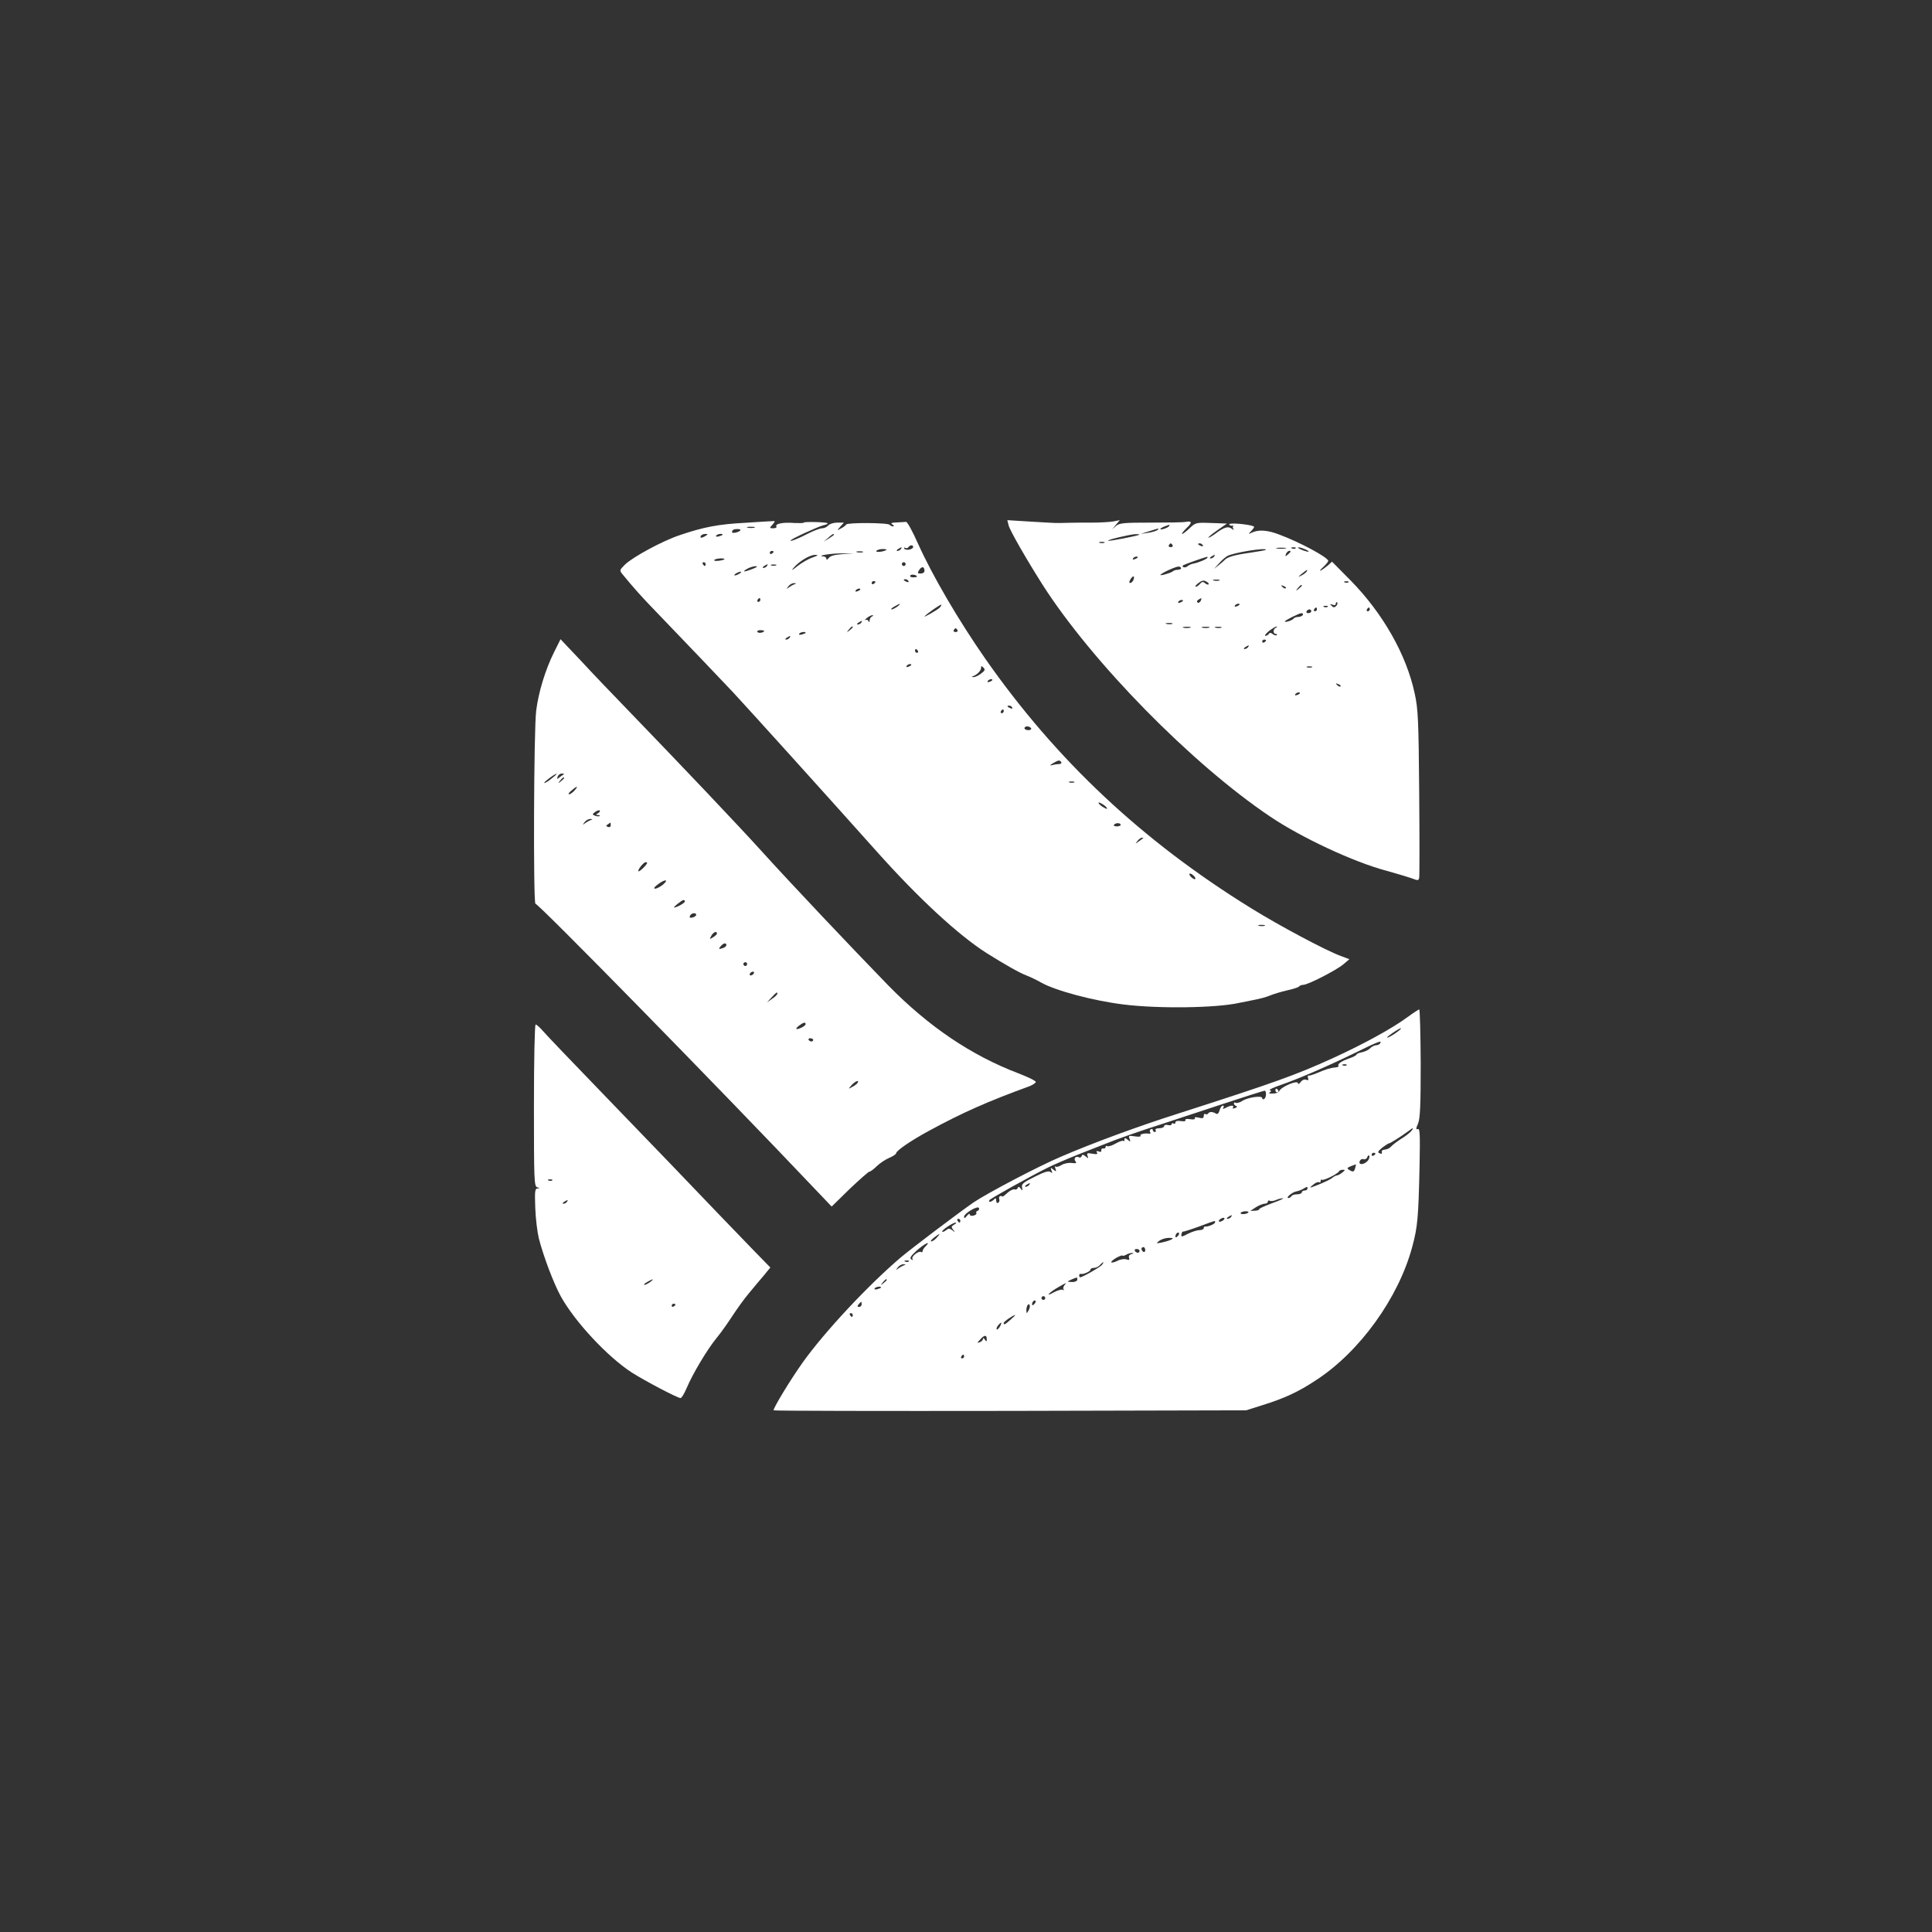 <?xml version="1.0" standalone="no"?>
<!DOCTYPE svg PUBLIC "-//W3C//DTD SVG 20010904//EN"
 "http://www.w3.org/TR/2001/REC-SVG-20010904/DTD/svg10.dtd">
<svg version="1.0" xmlns="http://www.w3.org/2000/svg"
 width="1024pt" height="1024pt" viewBox="0 0 1024 1024"
 preserveAspectRatio="xMidYMid meet">

<rect x="0" y="0" width="1024" height="1024" fill="#333333" stroke="none"/>

<g transform="translate(0,1024) scale(0.1,-0.1)"
fill="#ffffff" stroke="none">
<path d="M3950 7469 c-139 -7 -220 -22 -346 -65 -91 -30 -248 -115 -291 -156
-29 -29 -30 -31 -15 -50 58 -71 105 -124 182 -203 187 -195 330 -344 406 -425
101 -109 481 -530 759 -841 222 -249 435 -446 585 -541 94 -59 173 -104 210
-118 19 -7 54 -24 77 -37 75 -43 276 -97 438 -117 185 -23 494 -19 615 9 14 3
48 10 75 15 28 5 66 15 85 23 19 8 61 21 93 28 32 7 60 16 63 21 3 4 12 8 21
8 25 0 173 76 212 108 l33 28 -48 18 c-80 30 -319 157 -474 253 -576 356
-1032 784 -1408 1322 -142 204 -279 438 -357 611 -28 63 -56 115 -63 114 -7
-1 -29 -2 -49 -3 -29 -1 -34 -4 -23 -11 9 -6 10 -10 3 -10 -6 0 -14 4 -17 8
-7 12 -224 13 -231 2 -3 -6 -16 -15 -28 -21 -22 -12 -22 -12 -3 10 l19 21 -35
0 c-20 0 -41 -7 -48 -15 -7 -8 -21 -15 -32 -15 -10 0 -41 -11 -69 -25 -60 -31
-99 -46 -99 -40 0 7 141 72 174 81 15 3 25 8 22 11 -6 6 -126 9 -126 3 0 -3
-23 -3 -50 -2 -59 5 -103 -4 -95 -18 3 -6 -4 -10 -16 -10 -21 0 -22 1 -4 20
13 15 14 20 4 18 -8 0 -75 -4 -149 -9z m48 -26 c-10 -2 -26 -2 -35 0 -10 3 -2
5 17 5 19 0 27 -2 18 -5z m-74 -14 c-6 -10 -44 -18 -44 -10 0 12 8 17 29 17
11 0 18 -3 15 -7z m-184 -29 c-20 -13 -33 -13 -25 0 3 6 14 10 23 10 15 0 15
-2 2 -10z m90 6 c0 -2 -9 -6 -20 -9 -11 -3 -18 -1 -14 4 5 9 34 13 34 5z m590
0 c0 -2 -12 -11 -27 -20 l-28 -17 24 20 c23 21 31 25 31 17z m420 -65 c0 -13
-39 -21 -47 -9 -3 6 -1 8 5 4 6 -3 13 -2 17 4 8 12 25 13 25 1z m-65 -11 c-3
-5 -12 -10 -18 -10 -7 0 -6 4 3 10 19 12 23 12 15 0z m-76 -4 c-12 -10 -60
-16 -54 -6 3 5 18 10 32 10 15 0 24 -2 22 -4z m-599 -10 c0 -3 -4 -8 -10 -11
-5 -3 -10 -1 -10 4 0 6 5 11 10 11 6 0 10 -2 10 -4z m473 -3 c-7 -2 -21 -2
-30 0 -10 3 -4 5 12 5 17 0 24 -2 18 -5z m-108 -10 c-41 -3 -64 -9 -72 -20 -8
-10 -13 -12 -13 -5 0 7 -8 13 -17 13 -41 3 47 17 102 16 l60 -1 -60 -3z m-159
-18 c-21 -7 -57 -28 -80 -46 -27 -22 -34 -25 -21 -10 30 36 87 70 115 70 20 0
17 -3 -14 -14z m-466 -9 c0 -2 -13 -6 -29 -8 -17 -2 -28 -1 -25 4 5 8 54 12
54 4z m-100 -26 c0 -5 -2 -10 -4 -10 -3 0 -8 5 -11 10 -3 6 -1 10 4 10 6 0 11
-4 11 -10z m1060 0 c0 -5 -4 -10 -10 -10 -5 0 -10 5 -10 10 0 6 5 10 10 10 6
0 10 -4 10 -10z m-735 -10 c-3 -5 -12 -10 -18 -10 -7 0 -6 4 3 10 19 12 23 12
15 0z m48 3 c-7 -2 -19 -2 -25 0 -7 3 -2 5 12 5 14 0 19 -2 13 -5z m-123 -18
c-46 -18 -61 -18 -30 0 14 8 34 14 45 14 13 0 8 -5 -15 -14z m910 -11 c0 -8
-9 -14 -20 -14 -17 0 -19 3 -8 19 13 21 28 19 28 -5z m-980 -14 c-8 -5 -19
-10 -25 -10 -5 0 -3 5 5 10 8 5 20 10 25 10 6 0 3 -5 -5 -10z m940 -16 c0 -2
-9 -4 -21 -4 -11 0 -18 4 -14 10 5 8 35 3 35 -6z m-45 -24 c3 -6 -1 -7 -9 -4
-18 7 -21 14 -7 14 6 0 13 -4 16 -10z m-175 -4 c0 -3 -4 -8 -10 -11 -5 -3 -10
-1 -10 4 0 6 5 11 10 11 6 0 10 -2 10 -4z m-430 -13 c-8 -3 -22 -11 -30 -17
-13 -10 -13 -9 -1 7 7 9 21 17 30 16 13 0 14 -1 1 -6z m350 -27 c0 -2 -7 -7
-16 -10 -8 -3 -12 -2 -9 4 6 10 25 14 25 6z m-530 -56 c0 -5 -5 -10 -11 -10
-5 0 -7 5 -4 10 3 6 8 10 11 10 2 0 4 -4 4 -10z m726 -35 c-11 -8 -25 -15 -30
-15 -6 1 0 7 14 15 32 19 40 18 16 0z m223 -7 c-16 -14 -88 -55 -78 -44 14 15
84 64 88 61 2 -2 -3 -10 -10 -17z m-356 -45 c-7 -2 -13 -12 -14 -21 0 -11 -2
-12 -6 -4 -2 6 -10 10 -16 6 -7 -3 -3 2 7 10 11 9 25 16 30 15 6 0 5 -3 -1 -6z
m-58 -33 c-3 -5 -12 -10 -18 -10 -7 0 -6 4 3 10 19 12 23 12 15 0z m-45 -24
c0 -2 -8 -10 -17 -17 -16 -13 -17 -12 -4 4 13 16 21 21 21 13z m555 -16 c3 -5
-1 -10 -10 -10 -9 0 -13 5 -10 10 3 6 8 10 10 10 2 0 7 -4 10 -10z m-1025 -4
c0 -9 -30 -14 -35 -6 -4 6 3 10 14 10 12 0 21 -2 21 -4z m220 -10 c0 -2 -9 -6
-20 -9 -11 -3 -18 -1 -14 4 5 9 34 13 34 5z m-85 -26 c-3 -5 -12 -10 -18 -10
-7 0 -6 4 3 10 19 12 23 12 15 0z m680 -70 c3 -5 1 -10 -4 -10 -6 0 -11 5 -11
10 0 6 2 10 4 10 3 0 8 -4 11 -10z m-35 -74 c0 -2 -7 -7 -16 -10 -8 -3 -12 -2
-9 4 6 10 25 14 25 6z m370 -46 c-14 -11 -32 -19 -40 -19 -13 1 -13 1 0 6 21
9 40 29 40 44 0 10 2 11 13 0 10 -10 7 -16 -13 -31z m60 -34 c0 -2 -7 -7 -16
-10 -8 -3 -12 -2 -9 4 6 10 25 14 25 6z m105 -146 c3 -6 -1 -7 -9 -4 -18 7
-21 14 -7 14 6 0 13 -4 16 -10z m-45 -20 c0 -5 -5 -10 -11 -10 -5 0 -7 5 -4
10 3 6 8 10 11 10 2 0 4 -4 4 -10z m145 -90 c3 -5 -3 -10 -14 -10 -12 0 -21 5
-21 10 0 6 6 10 14 10 8 0 18 -4 21 -10z m160 -180 c3 -5 -3 -10 -14 -10 -10
0 -28 -3 -38 -6 -10 -3 -7 2 7 10 30 18 37 19 45 6z m68 -107 c-7 -2 -19 -2
-25 0 -7 3 -2 5 12 5 14 0 19 -2 13 -5z m173 -134 c4 -8 1 -8 -14 0 -12 6 -24
16 -28 22 -4 8 -1 8 14 0 12 -6 24 -16 28 -22z m74 -91 c0 -4 -9 -8 -21 -8
-11 0 -18 4 -15 8 3 5 12 9 21 9 8 0 15 -4 15 -9z m119 -71 c-2 -1 -13 -9 -24
-17 -19 -14 -19 -14 -6 3 7 9 18 17 24 17 6 0 8 -1 6 -3z m271 -202 c7 -8 8
-15 2 -15 -5 0 -15 7 -22 15 -7 8 -8 15 -2 15 5 0 15 -7 22 -15z m373 -262
c-7 -2 -21 -2 -30 0 -10 3 -4 5 12 5 17 0 24 -2 18 -5z"/>
<path d="M5346 7455 c7 -27 91 -174 179 -313 264 -413 791 -950 1207 -1230
166 -112 445 -242 616 -287 53 -15 114 -33 134 -40 33 -13 37 -13 40 3 2 9 2
213 0 452 -3 385 -6 445 -24 525 -44 206 -169 425 -340 599 l-98 99 -22 -20
c-13 -11 -30 -23 -38 -27 -8 -4 -3 4 13 18 15 14 27 29 27 33 0 18 -150 99
-258 139 -64 25 -111 28 -147 11 -20 -10 -20 -9 -1 11 18 21 18 21 -5 27 -46
10 -119 14 -114 5 3 -5 11 -8 18 -6 7 1 9 1 4 -1 -4 -3 -4 -10 0 -16 4 -8 1
-7 -9 1 -18 14 -40 8 -84 -25 -17 -13 -35 -23 -39 -23 -5 0 15 17 45 38 l53
37 -83 3 c-81 3 -84 2 -115 -28 -17 -16 -35 -30 -39 -30 -5 0 5 13 22 30 32
30 31 40 -3 34 -11 -3 -94 -4 -184 -4 -143 0 -167 -2 -185 -17 l-21 -18 20 24
20 24 -35 -7 c-19 -3 -69 -6 -110 -6 -41 0 -97 0 -125 -1 -27 -1 -54 -1 -60
-1 -5 -1 -68 3 -138 7 l-128 8 7 -28z m850 -4 c-6 -9 -46 -22 -46 -15 0 3 10
9 23 14 29 11 29 11 23 1z m-61 -20 c-6 -5 -28 -12 -50 -15 l-40 -6 45 14 c57
18 56 18 45 7z m-96 -25 c-7 -6 -162 -36 -166 -32 -5 5 113 33 146 35 13 0 22
-1 20 -3z m-186 -43 c-7 -2 -19 -2 -25 0 -7 3 -2 5 12 5 14 0 19 -2 13 -5z
m362 -13 c3 -5 -1 -10 -10 -10 -9 0 -13 5 -10 10 3 6 8 10 10 10 2 0 7 -4 10
-10z m160 0 c3 -6 -1 -7 -9 -4 -18 7 -21 14 -7 14 6 0 13 -4 16 -10z m438 -17
c-13 -2 -33 -2 -45 0 -13 2 -3 4 22 4 25 0 35 -2 23 -4z m54 1 c-3 -3 -12 -4
-19 -1 -8 3 -5 6 6 6 11 1 17 -2 13 -5z m68 -15 c5 -5 -5 -4 -23 2 -17 6 -32
13 -32 16 0 7 43 -8 55 -18z m-225 7 c0 -2 -39 -9 -87 -16 -80 -11 -120 -23
-133 -39 -3 -3 -16 -15 -30 -26 l-25 -20 25 28 c14 16 34 34 45 40 33 18 205
46 205 33z m130 -10 c0 -2 -7 -9 -15 -16 -13 -11 -14 -10 -9 4 5 14 24 23 24
12z m-405 -26 c-3 -5 -12 -10 -18 -10 -7 0 -6 4 3 10 19 12 23 12 15 0z m-405
-4 c0 -2 -7 -7 -16 -10 -8 -3 -12 -2 -9 4 6 10 25 14 25 6z m370 -1 c0 -7 -47
-27 -74 -32 -11 -2 -26 -8 -33 -15 -12 -10 -33 -4 -22 6 3 3 100 38 127 45 1
1 2 -1 2 -4z m-140 -57 c0 -4 -8 -8 -18 -8 -10 0 -22 -4 -27 -9 -11 -9 -73
-26 -64 -17 11 12 81 43 95 43 8 0 14 -4 14 -9z m665 -18 c-3 -5 -16 -15 -28
-21 -19 -9 -19 -8 3 10 28 23 34 26 25 11z m-918 -45 c-4 -8 -11 -15 -17 -15
-6 0 -6 7 2 20 14 22 24 19 15 -5z m399 -22 c-3 -3 -12 -1 -19 6 -11 9 -17 8
-27 -4 -7 -8 -17 -15 -22 -15 -6 0 0 9 13 19 18 14 28 17 42 9 10 -5 16 -12
13 -15z m57 20 c-7 -2 -21 -2 -30 0 -10 3 -4 5 12 5 17 0 24 -2 18 -5z m684
-9 c-3 -3 -12 -4 -19 -1 -8 3 -5 6 6 6 11 1 17 -2 13 -5z m-332 -32 c-3 -3
-11 0 -18 7 -9 10 -8 11 6 5 10 -3 15 -9 12 -12z m85 14 c0 -2 -8 -10 -17 -17
-16 -13 -17 -12 -4 4 13 16 21 21 21 13z m-536 -81 c-4 -8 -11 -12 -16 -9 -6
4 -5 10 3 15 19 12 19 11 13 -6z m-94 1 c0 -2 -7 -7 -16 -10 -8 -3 -12 -2 -9
4 6 10 25 14 25 6z m812 -28 c-9 -9 -15 -9 -24 1 -11 10 -10 11 5 6 10 -5 17
-2 17 6 0 7 3 9 7 6 4 -4 1 -13 -5 -19z m-512 8 c0 -2 -7 -7 -16 -10 -8 -3
-12 -2 -9 4 6 10 25 14 25 6z m467 -12 c-3 -3 -12 -4 -19 -1 -8 3 -5 6 6 6 11
1 17 -2 13 -5z m-57 -14 c0 -5 -5 -10 -11 -10 -5 0 -7 5 -4 10 3 6 8 10 11 10
2 0 4 -4 4 -10z m280 0 c0 -5 -5 -10 -11 -10 -5 0 -7 5 -4 10 3 6 8 10 11 10
2 0 4 -4 4 -10z m-310 -10 c0 -5 -7 -10 -16 -10 -8 0 -12 5 -9 10 3 6 10 10
16 10 5 0 9 -4 9 -10z m-45 -20 c-3 -5 -15 -10 -25 -10 -10 0 -21 -4 -24 -9
-6 -9 -46 -22 -46 -15 0 6 74 43 88 44 7 0 10 -4 7 -10z m-692 -47 c-7 -2 -21
-2 -30 0 -10 3 -4 5 12 5 17 0 24 -2 18 -5z m95 -20 c-10 -2 -26 -2 -35 0 -10
3 -2 5 17 5 19 0 27 -2 18 -5z m100 0 c-10 -2 -26 -2 -35 0 -10 3 -2 5 17 5
19 0 27 -2 18 -5z m65 0 c-7 -2 -21 -2 -30 0 -10 3 -4 5 12 5 17 0 24 -2 18
-5z m290 0 c-16 -6 -17 -33 -1 -33 6 0 8 -3 5 -6 -4 -4 -13 -1 -21 5 -10 8
-16 9 -21 1 -3 -5 -12 -10 -18 -10 -7 0 2 11 18 25 17 13 35 24 40 24 6 0 4
-3 -2 -6z m-53 -67 c0 -3 -4 -8 -10 -11 -5 -3 -10 -1 -10 4 0 6 5 11 10 11 6
0 10 -2 10 -4z m-95 -36 c-3 -5 -12 -10 -18 -10 -7 0 -6 4 3 10 19 12 23 12
15 0z m338 -107 c-7 -2 -19 -2 -25 0 -7 3 -2 5 12 5 14 0 19 -2 13 -5z m152
-101 c-3 -3 -11 0 -18 7 -9 10 -8 11 6 5 10 -3 15 -9 12 -12z m-215 -36 c0 -2
-7 -7 -16 -10 -8 -3 -12 -2 -9 4 6 10 25 14 25 6z"/>
<path d="M2937 6784 c-46 -92 -83 -213 -95 -310 -13 -97 -16 -1024 -4 -1024
17 0 985 -988 1489 -1520 l81 -85 95 93 c53 50 100 92 105 92 5 0 23 13 40 30
17 16 47 36 67 44 19 8 35 19 35 24 0 13 80 68 173 118 178 97 314 157 534
237 17 7 32 17 33 22 1 6 -40 26 -92 46 -250 95 -476 248 -689 465 -198 204
-505 528 -669 709 -134 148 -422 451 -725 765 -72 74 -179 186 -237 249 l-107
113 -34 -68z m-12 -669 c-16 -14 -34 -25 -40 -25 -9 0 55 49 65 49 3 0 -8 -11
-25 -24z m64 22 c-2 -1 -12 -9 -22 -16 -15 -12 -17 -12 -11 3 3 9 13 16 22 16
8 0 13 -1 11 -3z m1 -21 c0 -2 -8 -10 -17 -17 -16 -13 -17 -12 -4 4 13 16 21
21 21 13z m55 -66 c-10 -11 -23 -20 -29 -20 -6 1 0 10 13 20 30 26 39 26 16 0z
m125 -120 c-13 -8 -13 -10 -1 -10 8 0 12 -2 9 -5 -3 -3 -13 -2 -23 1 -17 7
-17 8 0 21 10 7 21 10 24 7 3 -3 -1 -9 -9 -14z m-40 -37 c-8 -3 -22 -11 -30
-17 -13 -10 -13 -9 -1 7 7 9 21 17 30 16 13 0 14 -1 1 -6z m107 -27 c0 -8 -6
-12 -15 -9 -11 5 -11 7 0 14 7 5 13 9 14 9 0 0 1 -6 1 -14z m193 -199 c0 -10
-41 -49 -46 -45 -6 7 27 48 38 48 5 0 8 -2 8 -3z m81 -118 c-13 -10 -30 -19
-39 -19 -10 0 -3 10 18 25 38 28 57 23 21 -6z m119 -87 c0 -8 -43 -32 -57 -32
-8 0 41 39 50 40 4 0 7 -4 7 -8z m60 -71 c0 -5 -9 -11 -19 -14 -14 -3 -18 -1
-14 9 6 15 33 19 33 5z m110 -99 c0 -4 -9 -13 -21 -20 -19 -12 -19 -11 -9 8
10 19 30 28 30 12z m50 -61 c0 -5 -7 -12 -16 -15 -24 -9 -28 -7 -14 9 14 17
30 20 30 6z m110 -101 c0 -5 -4 -10 -10 -10 -5 0 -10 5 -10 10 0 6 5 10 10 10
6 0 10 -4 10 -10z m35 -50 c-3 -5 -11 -10 -16 -10 -6 0 -7 5 -4 10 3 6 11 10
16 10 6 0 7 -4 4 -10z m125 -107 c0 -5 -13 -17 -28 -27 l-27 -19 24 26 c26 28
31 32 31 20z m150 -161 c0 -5 -11 -14 -25 -20 -29 -13 -33 -5 -7 14 20 15 32
18 32 6z m40 -84 c0 -4 -4 -8 -9 -8 -6 0 -12 4 -15 8 -3 5 1 9 9 9 8 0 15 -4
15 -9z m235 -228 c-3 -5 -16 -15 -28 -21 -22 -12 -22 -12 -3 10 19 21 43 30
31 11z"/>
<path d="M7460 4849 c-83 -61 -233 -143 -397 -218 -193 -88 -307 -129 -818
-293 -211 -67 -453 -156 -620 -228 -121 -51 -394 -195 -465 -243 -82 -57 -324
-240 -385 -291 -173 -147 -404 -394 -521 -558 -64 -90 -154 -238 -154 -253 0
-3 564 -4 1253 -3 l1252 3 85 27 c119 37 192 71 287 134 230 150 435 434 508
705 29 107 33 157 39 432 3 162 2 197 -9 193 -11 -4 -11 2 1 29 11 27 14 96
14 319 -1 157 -4 286 -8 286 -4 -1 -32 -19 -62 -41z m-62 -84 c-20 -14 -40
-25 -45 -25 -11 0 60 49 72 50 5 0 -7 -11 -27 -25z m-83 -55 c-3 -5 -13 -10
-21 -10 -9 0 -22 -7 -31 -15 -8 -9 -28 -19 -44 -22 -16 -3 -29 -9 -29 -12 0
-4 -17 -13 -37 -20 -43 -15 -65 -30 -59 -40 3 -4 -3 -7 -12 -8 -27 -2 -55 -10
-98 -29 -21 -9 -43 -16 -48 -15 -5 1 -6 -5 -3 -13 4 -11 1 -13 -10 -9 -9 4
-21 -1 -29 -12 -8 -10 -14 -14 -14 -7 0 20 -92 -18 -101 -43 -2 -5 -17 -11
-33 -11 -17 -1 -24 1 -16 6 9 6 9 9 0 12 -6 2 19 14 57 27 96 33 257 103 398
172 122 60 141 67 130 49z m-178 -116 c-3 -3 -12 -4 -19 -1 -8 3 -5 6 6 6 11
1 17 -2 13 -5z m-427 -153 c0 -11 -4 -23 -10 -26 -5 -3 -10 -1 -10 5 0 15 -78
4 -107 -16 -13 -8 -28 -12 -33 -9 -6 3 -10 2 -10 -4 0 -5 5 -11 12 -13 7 -3 5
-7 -6 -11 -10 -4 -15 -3 -11 3 8 13 -11 13 -37 -1 -15 -8 -19 -8 -14 0 4 6 3
11 -3 11 -6 0 -13 -11 -17 -25 -4 -15 -11 -22 -18 -18 -17 11 -35 12 -42 2 -3
-5 -10 -7 -15 -4 -5 4 -9 -1 -9 -10 0 -12 -6 -14 -26 -9 -17 4 -25 3 -21 -3 4
-5 -7 -8 -25 -5 -18 3 -28 1 -25 -5 3 -5 -6 -8 -24 -5 -18 3 -29 0 -29 -7 0
-7 -4 -9 -10 -6 -5 3 -10 2 -10 -3 0 -6 -9 -8 -20 -5 -11 3 -20 0 -20 -6 0 -6
-12 -11 -26 -11 -14 0 -23 -4 -19 -10 3 -5 1 -10 -4 -10 -6 0 -11 5 -11 11 0
5 -5 7 -10 4 -6 -4 -8 -11 -4 -16 3 -5 2 -9 -3 -8 -24 4 -53 -2 -48 -10 3 -6
-9 -7 -30 -4 -32 5 -35 4 -28 -13 6 -17 5 -17 -10 -5 -13 11 -17 11 -17 1 0
-8 -3 -11 -6 -7 -3 3 -22 -3 -41 -14 -19 -11 -38 -17 -44 -14 -5 4 -9 1 -9 -4
0 -6 -6 -10 -12 -8 -7 1 -12 -3 -11 -10 2 -8 -4 -10 -14 -6 -11 4 -14 3 -9 -6
6 -8 -1 -10 -24 -6 -27 5 -31 3 -26 -11 6 -15 4 -15 -10 -3 -14 11 -18 11 -21
1 -3 -6 -9 -10 -14 -6 -16 9 -31 -6 -19 -21 8 -10 4 -12 -20 -9 -17 2 -41 -3
-54 -11 -12 -8 -26 -12 -31 -8 -4 5 -5 -1 -1 -11 6 -17 5 -17 -11 -5 -15 12
-16 12 -10 -5 6 -15 5 -16 -5 -8 -10 8 -32 1 -84 -25 -60 -30 -71 -39 -67 -57
4 -18 3 -19 -7 -6 -8 11 -13 12 -16 3 -3 -7 -11 -10 -17 -7 -7 2 -24 -6 -37
-18 -14 -13 -26 -22 -27 -20 -9 8 -21 0 -17 -12 3 -8 1 -17 -5 -21 -6 -3 -11
1 -11 11 0 14 -3 15 -12 6 -14 -14 -32 -16 -24 -3 6 9 220 128 311 173 28 14
104 47 170 73 66 26 129 51 140 55 48 20 188 69 280 98 55 18 201 66 325 107
124 41 228 74 233 74 4 1 7 -8 7 -18z m769 -197 c-8 -9 -32 -28 -54 -41 -22
-14 -45 -32 -52 -40 -6 -8 -21 -15 -32 -16 -13 -1 -20 -6 -17 -14 3 -8 -1 -10
-11 -6 -13 5 -11 10 13 30 16 12 32 23 36 23 7 0 68 39 103 65 25 20 31 19 14
-1z m-189 -118 c0 -3 -4 -8 -10 -11 -5 -3 -10 -1 -10 4 0 6 5 11 10 11 6 0 10
-2 10 -4z m-43 -41 c-21 -20 -48 -20 -40 1 3 8 12 13 20 10 7 -3 17 2 20 11 4
11 8 12 11 5 2 -6 -3 -19 -11 -27z m-64 -35 c-6 -22 -11 -24 -33 -10 -12 7
-10 11 10 19 14 5 26 10 27 10 0 1 -1 -8 -4 -19z m-69 -25 c-10 -8 -23 -15
-28 -15 -5 0 -17 -6 -25 -13 -9 -8 -41 -23 -71 -35 -52 -21 -54 -21 -31 -2 12
11 27 17 32 14 5 -3 9 0 9 7 0 7 3 9 6 6 7 -7 87 32 92 46 2 4 11 7 20 7 13 0
12 -3 -4 -15z m-1659 -65 c-3 -5 -12 -10 -18 -10 -7 0 -6 4 3 10 19 12 23 12
15 0z m1475 -20 c0 -5 -7 -10 -15 -10 -8 0 -15 -4 -15 -10 0 -5 -11 -10 -24
-10 -14 0 -28 -4 -31 -10 -3 -5 -11 -10 -16 -10 -17 0 19 31 41 35 11 2 28 8
37 14 23 13 23 13 23 1z m-187 -77 c-40 -15 -71 -29 -69 -32 2 -3 -7 -7 -21
-8 l-26 -1 29 19 c16 10 37 19 47 19 9 0 17 5 17 11 0 5 4 8 9 5 5 -4 20 -2
33 3 12 6 30 10 38 10 8 0 -17 -12 -57 -26z m-1562 -41 c-6 -2 -9 -7 -6 -12 3
-4 -4 -10 -15 -13 -11 -3 -20 0 -20 6 0 7 -7 3 -15 -7 -11 -14 -15 -16 -15 -5
0 18 73 61 79 46 2 -6 -1 -13 -8 -15z m1435 -9 c-10 -10 -46 -11 -40 -1 3 4
15 8 26 8 12 0 18 -3 14 -7z m-91 -23 c-3 -5 -12 -10 -18 -10 -7 0 -6 4 3 10
19 12 23 12 15 0z m-45 -20 c-8 -5 -17 -7 -19 -4 -3 3 1 9 9 14 8 5 17 7 19 4
3 -3 -1 -9 -9 -14z m-1390 0 c0 -5 -2 -10 -4 -10 -3 0 -8 5 -11 10 -3 6 -1 10
4 10 6 0 11 -4 11 -10z m1350 -9 c0 -8 -37 -24 -52 -22 -5 1 -8 -3 -8 -9 0 -5
-10 -10 -23 -10 -12 0 -40 -9 -60 -19 -34 -18 -38 -18 -35 -3 2 9 5 16 8 14 3
-1 41 11 85 27 95 35 85 33 85 22z m-1383 -12 c-15 -9 -16 -13 -5 -27 12 -15
11 -16 -4 -3 -15 11 -21 11 -33 1 -9 -7 -18 -11 -21 -8 -6 6 56 48 71 48 6 -1
2 -5 -8 -11z m1185 -61 c-7 -7 -12 -8 -12 -2 0 14 12 26 19 19 2 -3 -1 -11 -7
-17z m-1277 -8 c-10 -11 -23 -20 -29 -20 -6 0 0 9 14 20 32 25 38 25 15 0z
m1245 -9 c-8 -5 -31 -12 -50 -16 -33 -7 -34 -6 -15 9 11 8 34 15 50 15 22 0
26 -2 15 -8z m-1304 -37 c-9 -8 -16 -20 -16 -25 0 -6 -4 -8 -8 -5 -13 8 -53
-24 -46 -36 5 -7 2 -8 -6 -3 -10 6 -3 18 29 47 42 37 79 55 47 22z m1164 -20
c0 -8 -4 -12 -10 -9 -5 3 -10 10 -10 16 0 5 5 9 10 9 6 0 10 -7 10 -16z m-30
-4 c0 -5 -4 -10 -9 -10 -6 0 -13 5 -16 10 -3 6 1 10 9 10 9 0 16 -4 16 -10z
m-43 -17 c-11 -3 -16 -10 -13 -20 4 -11 1 -13 -14 -8 -11 4 -34 0 -50 -9 -17
-8 -30 -10 -30 -5 0 4 14 15 30 24 17 9 30 13 30 10 0 -3 8 -1 18 4 9 6 24 10
32 10 10 -1 9 -3 -3 -6z m-1180 -39 c-3 -3 -12 -4 -19 -1 -8 3 -5 6 6 6 11 1
17 -2 13 -5z m1024 -18 c-11 -13 -104 -66 -116 -66 -3 0 -5 5 -5 10 0 6 3 9 8
8 13 -4 52 13 52 23 0 5 8 9 19 9 10 0 24 7 31 15 7 8 15 15 17 15 3 0 0 -6
-6 -14z m-1051 -3 c-8 -3 -22 -11 -30 -17 -13 -10 -13 -9 -1 7 7 9 21 17 30
16 13 0 14 -1 1 -6z m920 -75 c0 -7 -11 -13 -25 -13 -14 0 -25 1 -25 3 0 2 36
19 48 21 1 1 2 -5 2 -11z m-1010 -2 c0 -2 -8 -10 -17 -17 -16 -13 -17 -12 -4
4 13 16 21 21 21 13z m941 -29 c-6 -8 -7 -18 -3 -22 4 -5 2 -5 -5 -1 -6 3 -29
-3 -50 -15 -47 -26 -22 1 27 29 43 25 46 26 31 9z m-971 -11 c0 -2 -9 -6 -20
-9 -11 -3 -18 -1 -14 4 5 9 34 13 34 5z m870 -56 c0 -5 -4 -10 -10 -10 -5 0
-10 5 -10 10 0 6 5 10 10 10 6 0 10 -4 10 -10z m-58 -32 c-7 -7 -12 -8 -12 -2
0 14 12 26 19 19 2 -3 -1 -11 -7 -17z m-915 -1 c0 -8 -6 -14 -14 -14 -9 0 -10
4 -2 14 6 7 12 13 14 13 1 0 2 -6 2 -13z m884 -34 c-10 -17 -10 -16 -11 3 0
23 13 41 18 25 2 -6 -1 -18 -7 -28z m-931 -23 c0 -5 -2 -10 -4 -10 -3 0 -8 5
-11 10 -3 6 -1 10 4 10 6 0 11 -4 11 -10z m836 -25 c-31 -27 -36 -29 -36 -17
0 7 49 41 60 42 3 0 -8 -11 -24 -25z m-56 -36 c-7 -11 -14 -18 -17 -15 -3 3 0
12 7 21 18 21 23 19 10 -6z m-70 -66 c0 -15 -2 -16 -10 -3 -5 8 -10 10 -10 4
0 -7 -8 -15 -17 -18 -15 -6 -15 -4 2 14 22 25 35 26 35 3z m-120 -93 c0 -5 -5
-10 -11 -10 -5 0 -7 5 -4 10 3 6 8 10 11 10 2 0 4 -4 4 -10z"/>
<path d="M6760 4460 c0 -5 5 -10 11 -10 5 0 7 5 4 10 -3 6 -8 10 -11 10 -2 0
-4 -4 -4 -10z"/>
<path d="M2830 4381 c0 -401 1 -430 18 -434 14 -4 14 -5 1 -6 -14 -1 -15 -15
-12 -103 2 -57 11 -129 19 -162 25 -97 80 -242 118 -310 76 -135 247 -318 375
-401 71 -45 242 -135 258 -135 6 0 20 24 32 52 31 74 108 204 158 265 24 29
62 83 86 120 24 37 63 91 86 118 23 28 58 70 78 93 l36 44 -84 86 c-93 96
-275 285 -444 462 -61 63 -230 239 -376 390 -146 151 -281 292 -299 313 -17
20 -36 37 -41 37 -5 0 -9 -183 -9 -429z m97 -397 c-3 -3 -12 -4 -19 -1 -8 3
-5 6 6 6 11 1 17 -2 13 -5z m78 -114 c-3 -5 -12 -10 -18 -10 -7 0 -6 4 3 10
19 12 23 12 15 0z m441 -425 c-11 -8 -25 -15 -30 -15 -6 1 0 7 14 15 32 19 40
18 16 0z m134 -119 c0 -3 -4 -8 -10 -11 -5 -3 -10 -1 -10 4 0 6 5 11 10 11 6
0 10 -2 10 -4z"/>
</g>
</svg>
